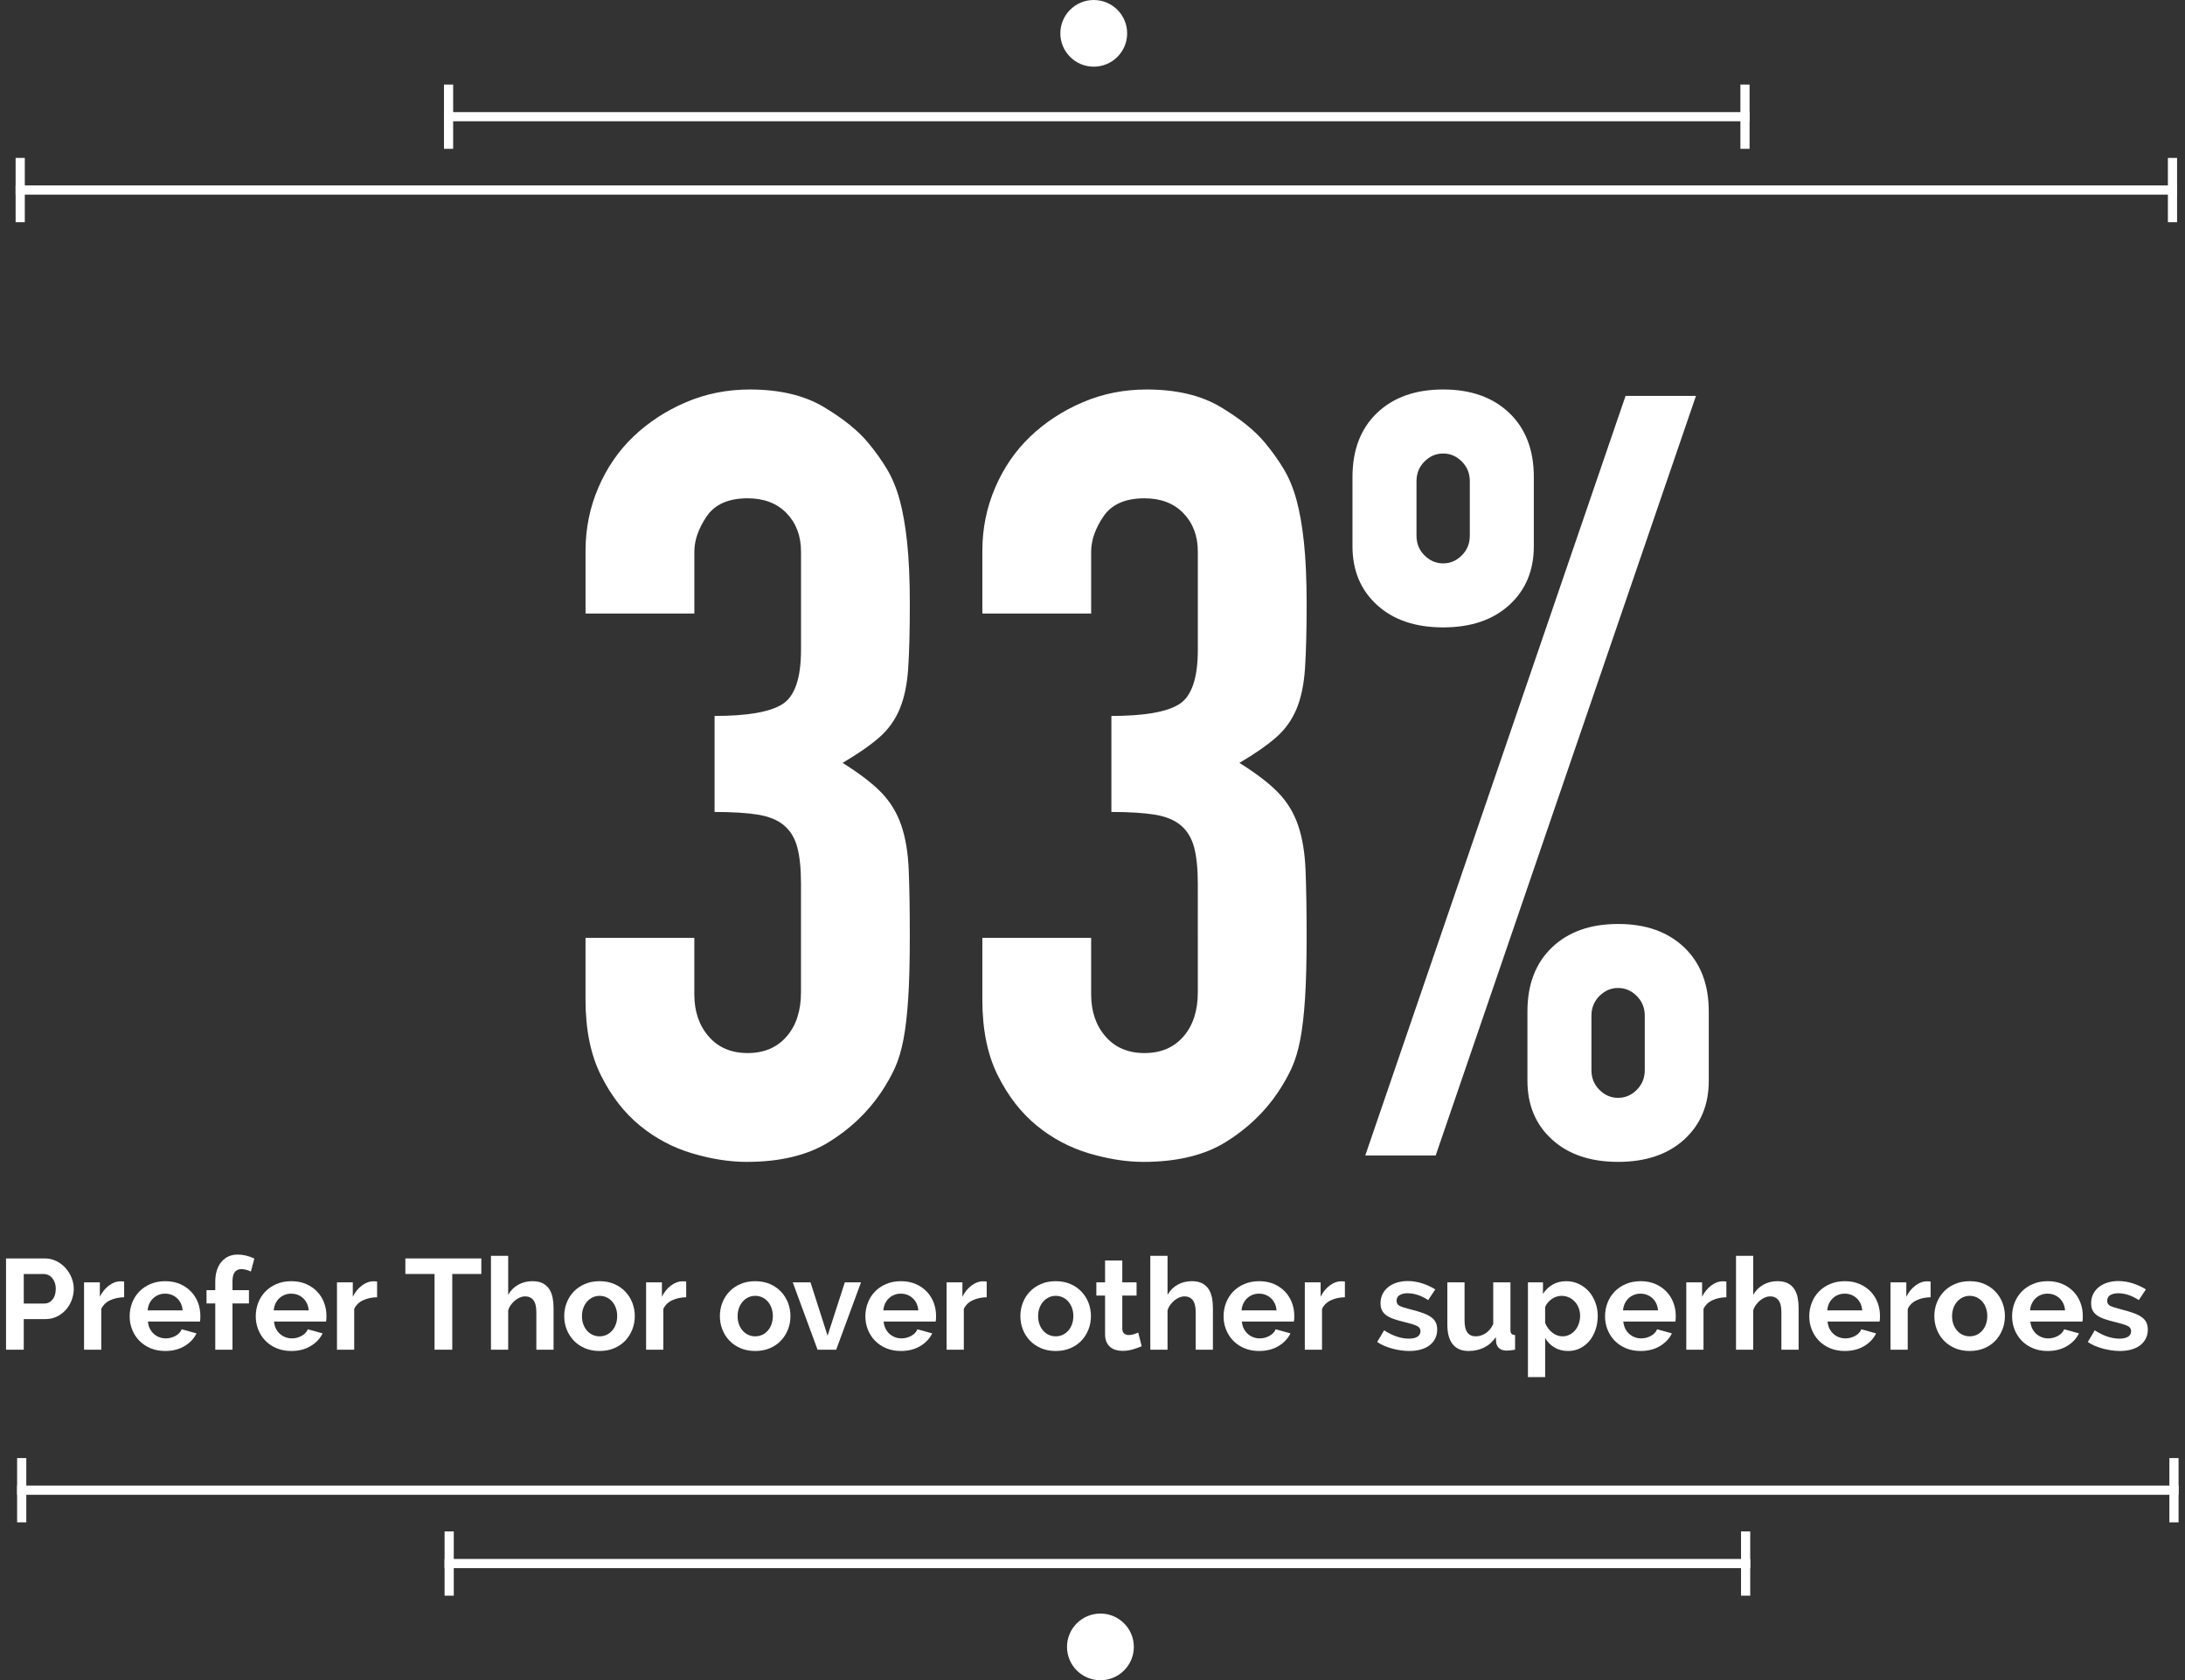 <?xml version="1.0" encoding="utf-8"?>
<!-- Generator: Adobe Illustrator 15.0.0, SVG Export Plug-In . SVG Version: 6.00 Build 0)  -->
<!DOCTYPE svg PUBLIC "-//W3C//DTD SVG 1.1//EN" "http://www.w3.org/Graphics/SVG/1.1/DTD/svg11.dtd">
<svg version="1.1" id="Layer_1" xmlns:sketch="http://www.bohemiancoding.com/sketch/ns"
	 xmlns="http://www.w3.org/2000/svg" xmlns:xlink="http://www.w3.org/1999/xlink" x="0px" y="0px" width="238px" height="183px"
	 viewBox="0 0 238 183" enable-background="new 0 0 238 183" xml:space="preserve">
<rect x="0" y="0" width="238" height="183" fill="#333333" stroke="none"/>
<title>Group Copy 13</title>
<desc>Created with Sketch.</desc>
<g id="Page-1" sketch:type="MSPage">
	<g id="Desktop-SPECS" transform="translate(-61, -12236)" sketch:type="MSArtboardGroup">
		<g id="Group-Copy-13" transform="translate(60, 12236)" sketch:type="MSLayerGroup">
			<g enable-background="new    ">
				<path fill="#FFFFFF" d="M1.657,147v-9.94h4.214c0.457,0,0.879,0.097,1.267,0.287c0.387,0.191,0.721,0.443,1.001,0.756
					c0.28,0.313,0.499,0.668,0.658,1.064s0.238,0.796,0.238,1.197c0,0.42-0.075,0.828-0.224,1.225s-0.359,0.749-0.63,1.058
					c-0.271,0.308-0.598,0.555-0.98,0.741c-0.383,0.188-0.803,0.28-1.26,0.28H3.588V147H1.657z M3.588,141.974h2.24
					c0.354,0,0.651-0.145,0.889-0.434c0.238-0.289,0.357-0.682,0.357-1.176c0-0.252-0.038-0.479-0.112-0.68
					c-0.075-0.2-0.173-0.37-0.294-0.511c-0.121-0.14-0.264-0.245-0.427-0.314c-0.164-0.07-0.329-0.105-0.497-0.105H3.588V141.974z"
					/>
				<path fill="#FFFFFF" d="M14.522,141.288c-0.569,0.01-1.078,0.119-1.526,0.329c-0.448,0.21-0.77,0.524-0.966,0.944V147h-1.876
					v-7.336h1.722v1.568c0.252-0.505,0.581-0.91,0.987-1.219c0.406-0.308,0.833-0.462,1.281-0.462c0.103,0,0.18,0.003,0.231,0.007
					c0.051,0.005,0.1,0.013,0.147,0.021V141.288z"/>
				<path fill="#FFFFFF" d="M18.988,147.14c-0.588,0-1.12-0.1-1.596-0.301c-0.476-0.2-0.882-0.474-1.218-0.819
					c-0.336-0.345-0.595-0.746-0.777-1.203c-0.182-0.458-0.273-0.938-0.273-1.442c0-0.522,0.088-1.015,0.266-1.477
					c0.177-0.463,0.434-0.868,0.77-1.219c0.336-0.35,0.744-0.627,1.225-0.833c0.481-0.205,1.02-0.308,1.617-0.308
					c0.597,0,1.131,0.103,1.603,0.308c0.471,0.206,0.873,0.481,1.204,0.826c0.331,0.346,0.583,0.747,0.756,1.204
					c0.172,0.457,0.259,0.934,0.259,1.428c0,0.122-0.002,0.238-0.007,0.351c-0.005,0.111-0.017,0.205-0.035,0.279h-5.67
					c0.028,0.29,0.098,0.547,0.21,0.771c0.112,0.224,0.257,0.415,0.434,0.574c0.177,0.158,0.378,0.279,0.602,0.363
					s0.457,0.126,0.7,0.126c0.373,0,0.726-0.091,1.057-0.272c0.332-0.182,0.558-0.422,0.679-0.721l1.61,0.447
					c-0.271,0.561-0.702,1.021-1.295,1.379C20.517,146.96,19.81,147.14,18.988,147.14z M20.893,142.716
					c-0.047-0.551-0.25-0.991-0.609-1.323c-0.359-0.331-0.795-0.496-1.309-0.496c-0.252,0-0.488,0.044-0.707,0.133
					c-0.22,0.089-0.413,0.212-0.581,0.371c-0.168,0.158-0.306,0.35-0.413,0.573c-0.107,0.225-0.17,0.472-0.189,0.742H20.893z"/>
				<path fill="#FFFFFF" d="M24.448,147v-5.04h-0.952v-1.442h0.952v-0.909c0-0.915,0.222-1.639,0.665-2.17
					c0.443-0.532,1.038-0.799,1.785-0.799c0.597,0,1.199,0.146,1.806,0.435l-0.378,1.414c-0.14-0.075-0.306-0.138-0.497-0.189
					c-0.191-0.051-0.366-0.077-0.525-0.077c-0.653,0-0.98,0.439-0.98,1.316v0.979h1.792v1.442h-1.792V147H24.448z"/>
				<path fill="#FFFFFF" d="M32.722,147.14c-0.588,0-1.12-0.1-1.596-0.301c-0.476-0.2-0.882-0.474-1.218-0.819
					c-0.336-0.345-0.595-0.746-0.777-1.203c-0.182-0.458-0.273-0.938-0.273-1.442c0-0.522,0.088-1.015,0.266-1.477
					c0.177-0.463,0.434-0.868,0.77-1.219c0.336-0.35,0.744-0.627,1.225-0.833c0.481-0.205,1.02-0.308,1.617-0.308
					c0.597,0,1.131,0.103,1.603,0.308c0.471,0.206,0.873,0.481,1.204,0.826c0.331,0.346,0.583,0.747,0.756,1.204
					c0.172,0.457,0.259,0.934,0.259,1.428c0,0.122-0.002,0.238-0.007,0.351c-0.005,0.111-0.017,0.205-0.035,0.279h-5.67
					c0.028,0.29,0.098,0.547,0.21,0.771c0.112,0.224,0.257,0.415,0.434,0.574c0.177,0.158,0.378,0.279,0.602,0.363
					s0.457,0.126,0.7,0.126c0.373,0,0.726-0.091,1.057-0.272c0.332-0.182,0.558-0.422,0.679-0.721l1.61,0.447
					c-0.271,0.561-0.702,1.021-1.295,1.379C34.25,146.96,33.543,147.14,32.722,147.14z M34.626,142.716
					c-0.047-0.551-0.25-0.991-0.609-1.323c-0.359-0.331-0.795-0.496-1.309-0.496c-0.252,0-0.488,0.044-0.707,0.133
					c-0.22,0.089-0.413,0.212-0.581,0.371c-0.168,0.158-0.306,0.35-0.413,0.573c-0.107,0.225-0.17,0.472-0.189,0.742H34.626z"/>
				<path fill="#FFFFFF" d="M42.074,141.288c-0.569,0.01-1.078,0.119-1.526,0.329c-0.448,0.21-0.77,0.524-0.966,0.944V147h-1.876
					v-7.336h1.722v1.568c0.252-0.505,0.581-0.91,0.987-1.219c0.406-0.308,0.833-0.462,1.281-0.462c0.103,0,0.18,0.003,0.231,0.007
					c0.051,0.005,0.1,0.013,0.147,0.021V141.288z"/>
				<path fill="#FFFFFF" d="M53.428,138.754h-3.164V147h-1.932v-8.246h-3.178v-1.694h8.274V138.754z"/>
				<path fill="#FFFFFF" d="M61.296,147H59.42v-4.116c0-0.578-0.107-1.006-0.322-1.281c-0.215-0.274-0.518-0.412-0.91-0.412
					c-0.168,0-0.345,0.037-0.532,0.111c-0.187,0.075-0.364,0.18-0.532,0.315c-0.168,0.135-0.322,0.296-0.462,0.482
					c-0.14,0.188-0.243,0.393-0.308,0.616V147h-1.876v-10.22h1.876v4.242c0.271-0.477,0.637-0.843,1.099-1.1
					s0.973-0.385,1.533-0.385c0.476,0,0.863,0.082,1.162,0.245c0.299,0.163,0.532,0.38,0.7,0.65c0.168,0.271,0.285,0.579,0.35,0.925
					c0.065,0.345,0.098,0.699,0.098,1.063V147z"/>
				<path fill="#FFFFFF" d="M66.308,147.14c-0.598,0-1.134-0.103-1.61-0.308s-0.88-0.483-1.211-0.833
					c-0.332-0.35-0.586-0.754-0.763-1.211c-0.178-0.457-0.266-0.938-0.266-1.442c0-0.513,0.088-0.998,0.266-1.456
					c0.177-0.457,0.431-0.86,0.763-1.211c0.331-0.35,0.735-0.627,1.211-0.833c0.476-0.205,1.013-0.308,1.61-0.308
					c0.597,0,1.131,0.103,1.603,0.308c0.471,0.206,0.873,0.483,1.204,0.833c0.332,0.351,0.586,0.754,0.763,1.211
					c0.177,0.458,0.266,0.943,0.266,1.456c0,0.504-0.089,0.985-0.266,1.442s-0.429,0.861-0.756,1.211
					c-0.327,0.35-0.728,0.628-1.204,0.833S66.905,147.14,66.308,147.14z M64.39,143.346c0,0.327,0.049,0.623,0.147,0.89
					c0.098,0.266,0.233,0.497,0.406,0.692c0.173,0.196,0.375,0.348,0.609,0.455s0.485,0.161,0.756,0.161
					c0.271,0,0.522-0.054,0.756-0.161c0.233-0.107,0.436-0.259,0.609-0.455c0.173-0.195,0.308-0.429,0.406-0.7
					c0.098-0.271,0.147-0.568,0.147-0.896c0-0.317-0.049-0.611-0.147-0.882c-0.098-0.271-0.233-0.504-0.406-0.7
					s-0.376-0.348-0.609-0.455c-0.233-0.107-0.485-0.161-0.756-0.161c-0.271,0-0.523,0.057-0.756,0.168
					c-0.233,0.112-0.436,0.267-0.609,0.462c-0.173,0.196-0.308,0.43-0.406,0.7C64.439,142.734,64.39,143.029,64.39,143.346z"/>
				<path fill="#FFFFFF" d="M75.744,141.288c-0.569,0.01-1.078,0.119-1.526,0.329c-0.448,0.21-0.77,0.524-0.966,0.944V147h-1.876
					v-7.336h1.722v1.568c0.252-0.505,0.581-0.91,0.987-1.219c0.406-0.308,0.833-0.462,1.281-0.462c0.103,0,0.18,0.003,0.231,0.007
					c0.051,0.005,0.1,0.013,0.147,0.021V141.288z"/>
				<path fill="#FFFFFF" d="M83.262,147.14c-0.598,0-1.134-0.103-1.61-0.308s-0.88-0.483-1.211-0.833
					c-0.332-0.35-0.586-0.754-0.763-1.211c-0.178-0.457-0.266-0.938-0.266-1.442c0-0.513,0.088-0.998,0.266-1.456
					c0.177-0.457,0.431-0.86,0.763-1.211c0.331-0.35,0.735-0.627,1.211-0.833c0.476-0.205,1.013-0.308,1.61-0.308
					c0.597,0,1.131,0.103,1.603,0.308c0.471,0.206,0.873,0.483,1.204,0.833c0.332,0.351,0.586,0.754,0.763,1.211
					c0.177,0.458,0.266,0.943,0.266,1.456c0,0.504-0.089,0.985-0.266,1.442s-0.429,0.861-0.756,1.211
					c-0.327,0.35-0.728,0.628-1.204,0.833S83.859,147.14,83.262,147.14z M81.344,143.346c0,0.327,0.049,0.623,0.147,0.89
					c0.098,0.266,0.233,0.497,0.406,0.692c0.173,0.196,0.375,0.348,0.609,0.455s0.485,0.161,0.756,0.161
					c0.271,0,0.522-0.054,0.756-0.161c0.233-0.107,0.436-0.259,0.609-0.455c0.173-0.195,0.308-0.429,0.406-0.7
					c0.098-0.271,0.147-0.568,0.147-0.896c0-0.317-0.049-0.611-0.147-0.882c-0.098-0.271-0.233-0.504-0.406-0.7
					s-0.376-0.348-0.609-0.455c-0.233-0.107-0.485-0.161-0.756-0.161c-0.271,0-0.523,0.057-0.756,0.168
					c-0.233,0.112-0.436,0.267-0.609,0.462c-0.173,0.196-0.308,0.43-0.406,0.7C81.393,142.734,81.344,143.029,81.344,143.346z"/>
				<path fill="#FFFFFF" d="M90.052,147l-2.702-7.336h1.932l1.862,5.81l1.876-5.81h1.764L92.082,147H90.052z"/>
				<path fill="#FFFFFF" d="M99.124,147.14c-0.588,0-1.12-0.1-1.596-0.301c-0.476-0.2-0.882-0.474-1.218-0.819
					c-0.336-0.345-0.595-0.746-0.777-1.203c-0.182-0.458-0.273-0.938-0.273-1.442c0-0.522,0.088-1.015,0.266-1.477
					c0.177-0.463,0.434-0.868,0.77-1.219c0.336-0.35,0.744-0.627,1.225-0.833c0.481-0.205,1.02-0.308,1.617-0.308
					c0.597,0,1.131,0.103,1.603,0.308c0.471,0.206,0.873,0.481,1.204,0.826c0.331,0.346,0.583,0.747,0.756,1.204
					c0.172,0.457,0.259,0.934,0.259,1.428c0,0.122-0.002,0.238-0.007,0.351c-0.005,0.111-0.017,0.205-0.035,0.279h-5.67
					c0.028,0.29,0.098,0.547,0.21,0.771c0.112,0.224,0.257,0.415,0.434,0.574c0.177,0.158,0.378,0.279,0.602,0.363
					s0.457,0.126,0.7,0.126c0.373,0,0.726-0.091,1.057-0.272c0.332-0.182,0.558-0.422,0.679-0.721l1.61,0.447
					c-0.271,0.561-0.702,1.021-1.295,1.379C100.652,146.96,99.945,147.14,99.124,147.14z M101.028,142.716
					c-0.047-0.551-0.25-0.991-0.609-1.323c-0.359-0.331-0.795-0.496-1.309-0.496c-0.252,0-0.488,0.044-0.707,0.133
					c-0.22,0.089-0.413,0.212-0.581,0.371c-0.168,0.158-0.306,0.35-0.413,0.573c-0.107,0.225-0.17,0.472-0.189,0.742H101.028z"/>
				<path fill="#FFFFFF" d="M108.476,141.288c-0.569,0.01-1.078,0.119-1.526,0.329c-0.448,0.21-0.77,0.524-0.966,0.944V147h-1.876
					v-7.336h1.722v1.568c0.252-0.505,0.581-0.91,0.987-1.219c0.406-0.308,0.833-0.462,1.281-0.462c0.103,0,0.18,0.003,0.231,0.007
					c0.051,0.005,0.1,0.013,0.147,0.021V141.288z"/>
				<path fill="#FFFFFF" d="M115.994,147.14c-0.598,0-1.134-0.103-1.61-0.308s-0.88-0.483-1.211-0.833
					c-0.332-0.35-0.586-0.754-0.763-1.211c-0.178-0.457-0.266-0.938-0.266-1.442c0-0.513,0.088-0.998,0.266-1.456
					c0.177-0.457,0.431-0.86,0.763-1.211c0.331-0.35,0.735-0.627,1.211-0.833c0.476-0.205,1.013-0.308,1.61-0.308
					c0.597,0,1.131,0.103,1.603,0.308c0.471,0.206,0.873,0.483,1.204,0.833c0.332,0.351,0.586,0.754,0.763,1.211
					c0.177,0.458,0.266,0.943,0.266,1.456c0,0.504-0.089,0.985-0.266,1.442s-0.429,0.861-0.756,1.211
					c-0.327,0.35-0.728,0.628-1.204,0.833S116.591,147.14,115.994,147.14z M114.076,143.346c0,0.327,0.049,0.623,0.147,0.89
					c0.098,0.266,0.233,0.497,0.406,0.692c0.173,0.196,0.375,0.348,0.609,0.455s0.485,0.161,0.756,0.161
					c0.271,0,0.522-0.054,0.756-0.161c0.233-0.107,0.436-0.259,0.609-0.455c0.173-0.195,0.308-0.429,0.406-0.7
					c0.098-0.271,0.147-0.568,0.147-0.896c0-0.317-0.049-0.611-0.147-0.882c-0.098-0.271-0.233-0.504-0.406-0.7
					s-0.376-0.348-0.609-0.455c-0.233-0.107-0.485-0.161-0.756-0.161c-0.271,0-0.523,0.057-0.756,0.168
					c-0.233,0.112-0.436,0.267-0.609,0.462c-0.173,0.196-0.308,0.43-0.406,0.7C114.125,142.734,114.076,143.029,114.076,143.346z"/>
				<path fill="#FFFFFF" d="M125.359,146.622c-0.252,0.112-0.562,0.224-0.931,0.336s-0.753,0.168-1.155,0.168
					c-0.261,0-0.506-0.033-0.734-0.098c-0.229-0.065-0.43-0.171-0.602-0.315c-0.174-0.145-0.311-0.331-0.414-0.56
					c-0.103-0.229-0.154-0.507-0.154-0.833v-4.214h-0.951v-1.442h0.951v-2.38h1.877v2.38h1.554v1.442h-1.554v3.584
					c0,0.261,0.07,0.445,0.21,0.553s0.308,0.161,0.504,0.161s0.388-0.033,0.573-0.099c0.188-0.064,0.336-0.121,0.449-0.168
					L125.359,146.622z"/>
				<path fill="#FFFFFF" d="M133.115,147h-1.875v-4.116c0-0.578-0.107-1.006-0.322-1.281c-0.215-0.274-0.519-0.412-0.91-0.412
					c-0.168,0-0.346,0.037-0.532,0.111c-0.187,0.075-0.364,0.18-0.532,0.315c-0.168,0.135-0.322,0.296-0.462,0.482
					c-0.14,0.188-0.243,0.393-0.308,0.616V147h-1.877v-10.22h1.877v4.242c0.271-0.477,0.637-0.843,1.099-1.1
					s0.974-0.385,1.533-0.385c0.476,0,0.863,0.082,1.161,0.245c0.299,0.163,0.533,0.38,0.701,0.65
					c0.168,0.271,0.284,0.579,0.35,0.925c0.064,0.345,0.098,0.699,0.098,1.063V147z"/>
				<path fill="#FFFFFF" d="M138.141,147.14c-0.588,0-1.119-0.1-1.596-0.301c-0.476-0.2-0.882-0.474-1.218-0.819
					c-0.336-0.345-0.595-0.746-0.776-1.203c-0.183-0.458-0.273-0.938-0.273-1.442c0-0.522,0.088-1.015,0.266-1.477
					c0.178-0.463,0.434-0.868,0.771-1.219c0.336-0.35,0.744-0.627,1.225-0.833c0.481-0.205,1.02-0.308,1.617-0.308
					c0.597,0,1.132,0.103,1.603,0.308c0.472,0.206,0.873,0.481,1.205,0.826c0.33,0.346,0.582,0.747,0.756,1.204
					c0.172,0.457,0.258,0.934,0.258,1.428c0,0.122-0.002,0.238-0.006,0.351c-0.006,0.111-0.018,0.205-0.035,0.279h-5.67
					c0.027,0.29,0.098,0.547,0.209,0.771c0.113,0.224,0.258,0.415,0.435,0.574c0.177,0.158,0.378,0.279,0.603,0.363
					c0.224,0.084,0.457,0.126,0.699,0.126c0.373,0,0.727-0.091,1.057-0.272c0.332-0.182,0.559-0.422,0.68-0.721l1.609,0.447
					c-0.27,0.561-0.701,1.021-1.295,1.379C139.67,146.96,138.963,147.14,138.141,147.14z M140.045,142.716
					c-0.047-0.551-0.25-0.991-0.609-1.323c-0.359-0.331-0.795-0.496-1.309-0.496c-0.252,0-0.487,0.044-0.707,0.133
					c-0.219,0.089-0.412,0.212-0.58,0.371c-0.168,0.158-0.307,0.35-0.414,0.573c-0.107,0.225-0.17,0.472-0.188,0.742H140.045z"/>
				<path fill="#FFFFFF" d="M147.493,141.288c-0.569,0.01-1.078,0.119-1.526,0.329c-0.447,0.21-0.77,0.524-0.966,0.944V147h-1.876
					v-7.336h1.723v1.568c0.252-0.505,0.58-0.91,0.986-1.219c0.406-0.308,0.833-0.462,1.281-0.462c0.103,0,0.18,0.003,0.23,0.007
					c0.052,0.005,0.101,0.013,0.147,0.021V141.288z"/>
				<path fill="#FFFFFF" d="M154.508,147.14c-0.299,0-0.609-0.023-0.932-0.069c-0.322-0.047-0.637-0.112-0.945-0.196
					c-0.307-0.084-0.602-0.187-0.881-0.308c-0.28-0.122-0.527-0.257-0.742-0.406l0.756-1.274c0.934,0.607,1.834,0.91,2.701,0.91
					c0.393,0,0.701-0.07,0.925-0.21s0.336-0.341,0.336-0.602c0-0.262-0.133-0.455-0.399-0.581c-0.266-0.126-0.711-0.264-1.336-0.413
					c-0.477-0.112-0.883-0.229-1.219-0.351c-0.336-0.121-0.607-0.261-0.812-0.42c-0.205-0.158-0.354-0.34-0.447-0.546
					c-0.094-0.205-0.141-0.448-0.141-0.728c0-0.373,0.075-0.71,0.225-1.008c0.148-0.299,0.357-0.554,0.623-0.764
					s0.578-0.371,0.938-0.482c0.359-0.112,0.75-0.168,1.17-0.168c0.521,0,1.043,0.081,1.561,0.244
					c0.518,0.164,1.001,0.386,1.449,0.665l-0.771,1.162c-0.411-0.261-0.798-0.45-1.162-0.566c-0.364-0.117-0.728-0.176-1.092-0.176
					c-0.336,0-0.618,0.065-0.847,0.196s-0.344,0.341-0.344,0.63c0,0.252,0.109,0.435,0.33,0.546
					c0.219,0.112,0.608,0.238,1.168,0.378c0.523,0.131,0.969,0.262,1.338,0.393c0.368,0.131,0.672,0.28,0.91,0.448
					c0.237,0.168,0.41,0.361,0.518,0.581c0.107,0.219,0.16,0.482,0.16,0.791c0,0.354-0.072,0.677-0.217,0.966
					s-0.348,0.534-0.608,0.734c-0.262,0.201-0.581,0.355-0.959,0.462C155.383,147.086,154.965,147.14,154.508,147.14z"/>
				<path fill="#FFFFFF" d="M160.961,147.14c-0.756,0-1.33-0.242-1.722-0.728s-0.588-1.204-0.588-2.156v-4.592h1.876v4.186
					c0,1.13,0.406,1.694,1.218,1.694c0.374,0,0.73-0.109,1.071-0.329c0.34-0.219,0.618-0.553,0.833-1.001v-4.55h1.876v5.18
					c0,0.196,0.037,0.336,0.111,0.42c0.075,0.084,0.206,0.131,0.393,0.141V147c-0.195,0.037-0.369,0.063-0.518,0.077
					c-0.15,0.014-0.28,0.021-0.393,0.021c-0.336,0-0.6-0.076-0.791-0.23s-0.311-0.366-0.357-0.637l-0.041-0.603
					c-0.336,0.504-0.759,0.882-1.268,1.134S161.586,147.14,160.961,147.14z"/>
				<path fill="#FFFFFF" d="M171.812,147.14c-0.569,0-1.069-0.128-1.498-0.385c-0.43-0.257-0.766-0.604-1.009-1.043v4.271h-1.875
					v-10.318h1.638v1.26c0.271-0.429,0.62-0.768,1.05-1.015s0.924-0.371,1.484-0.371c0.494,0,0.951,0.101,1.371,0.301
					c0.421,0.201,0.782,0.472,1.086,0.812c0.303,0.341,0.541,0.741,0.714,1.204c0.173,0.462,0.259,0.949,0.259,1.463
					c0,0.531-0.079,1.031-0.238,1.498c-0.158,0.467-0.38,0.872-0.664,1.218c-0.285,0.346-0.626,0.616-1.022,0.812
					C172.709,147.042,172.277,147.14,171.812,147.14z M171.195,145.544c0.28,0,0.539-0.061,0.777-0.182s0.441-0.285,0.609-0.49
					s0.298-0.443,0.391-0.714c0.094-0.271,0.141-0.551,0.141-0.84c0-0.309-0.051-0.596-0.154-0.861
					c-0.103-0.266-0.244-0.497-0.427-0.693c-0.182-0.195-0.396-0.35-0.644-0.462c-0.248-0.111-0.516-0.168-0.805-0.168
					c-0.178,0-0.359,0.03-0.547,0.091c-0.187,0.062-0.359,0.147-0.518,0.26c-0.159,0.111-0.301,0.242-0.428,0.392
					c-0.125,0.149-0.221,0.312-0.287,0.49v1.722c0.168,0.42,0.426,0.768,0.771,1.043S170.794,145.544,171.195,145.544z"/>
				<path fill="#FFFFFF" d="M179.693,147.14c-0.588,0-1.12-0.1-1.596-0.301c-0.477-0.2-0.883-0.474-1.219-0.819
					c-0.336-0.345-0.595-0.746-0.777-1.203c-0.182-0.458-0.272-0.938-0.272-1.442c0-0.522,0.089-1.015,0.267-1.477
					c0.176-0.463,0.434-0.868,0.77-1.219c0.336-0.35,0.744-0.627,1.225-0.833c0.48-0.205,1.02-0.308,1.617-0.308
					s1.131,0.103,1.604,0.308c0.471,0.206,0.872,0.481,1.203,0.826c0.332,0.346,0.584,0.747,0.756,1.204
					c0.173,0.457,0.26,0.934,0.26,1.428c0,0.122-0.003,0.238-0.008,0.351c-0.004,0.111-0.016,0.205-0.035,0.279h-5.67
					c0.029,0.29,0.099,0.547,0.211,0.771c0.111,0.224,0.256,0.415,0.434,0.574c0.178,0.158,0.378,0.279,0.602,0.363
					c0.225,0.084,0.457,0.126,0.701,0.126c0.373,0,0.725-0.091,1.057-0.272c0.331-0.182,0.557-0.422,0.679-0.721l1.61,0.447
					c-0.271,0.561-0.703,1.021-1.295,1.379C181.221,146.96,180.514,147.14,179.693,147.14z M181.598,142.716
					c-0.047-0.551-0.25-0.991-0.609-1.323c-0.359-0.331-0.796-0.496-1.309-0.496c-0.252,0-0.488,0.044-0.707,0.133
					c-0.221,0.089-0.414,0.212-0.582,0.371c-0.168,0.158-0.306,0.35-0.412,0.573c-0.107,0.225-0.171,0.472-0.189,0.742H181.598z"/>
				<path fill="#FFFFFF" d="M189.045,141.288c-0.569,0.01-1.078,0.119-1.525,0.329c-0.449,0.21-0.771,0.524-0.967,0.944V147h-1.876
					v-7.336h1.722v1.568c0.252-0.505,0.582-0.91,0.987-1.219c0.406-0.308,0.833-0.462,1.281-0.462c0.103,0,0.18,0.003,0.231,0.007
					c0.051,0.005,0.1,0.013,0.146,0.021V141.288z"/>
				<path fill="#FFFFFF" d="M196.913,147h-1.876v-4.116c0-0.578-0.107-1.006-0.322-1.281c-0.215-0.274-0.518-0.412-0.91-0.412
					c-0.168,0-0.346,0.037-0.531,0.111c-0.188,0.075-0.365,0.18-0.533,0.315c-0.168,0.135-0.321,0.296-0.461,0.482
					c-0.141,0.188-0.243,0.393-0.309,0.616V147h-1.876v-10.22h1.876v4.242c0.271-0.477,0.637-0.843,1.1-1.1
					c0.461-0.257,0.973-0.385,1.533-0.385c0.476,0,0.863,0.082,1.161,0.245c0.299,0.163,0.532,0.38,0.7,0.65
					c0.168,0.271,0.285,0.579,0.35,0.925c0.065,0.345,0.099,0.699,0.099,1.063V147z"/>
				<path fill="#FFFFFF" d="M201.938,147.14c-0.588,0-1.12-0.1-1.596-0.301c-0.476-0.2-0.882-0.474-1.218-0.819
					c-0.336-0.345-0.596-0.746-0.777-1.203c-0.182-0.458-0.273-0.938-0.273-1.442c0-0.522,0.089-1.015,0.267-1.477
					c0.177-0.463,0.434-0.868,0.771-1.219c0.336-0.35,0.744-0.627,1.225-0.833c0.48-0.205,1.02-0.308,1.617-0.308
					c0.597,0,1.131,0.103,1.603,0.308c0.472,0.206,0.872,0.481,1.204,0.826c0.331,0.346,0.583,0.747,0.756,1.204
					c0.172,0.457,0.259,0.934,0.259,1.428c0,0.122-0.003,0.238-0.007,0.351c-0.005,0.111-0.017,0.205-0.035,0.279h-5.67
					c0.028,0.29,0.098,0.547,0.21,0.771s0.257,0.415,0.435,0.574c0.177,0.158,0.377,0.279,0.602,0.363s0.457,0.126,0.7,0.126
					c0.373,0,0.726-0.091,1.057-0.272s0.558-0.422,0.679-0.721l1.61,0.447c-0.271,0.561-0.702,1.021-1.295,1.379
					C203.467,146.96,202.76,147.14,201.938,147.14z M203.843,142.716c-0.047-0.551-0.25-0.991-0.609-1.323
					c-0.359-0.331-0.796-0.496-1.309-0.496c-0.252,0-0.487,0.044-0.707,0.133s-0.413,0.212-0.581,0.371
					c-0.168,0.158-0.307,0.35-0.413,0.573c-0.107,0.225-0.171,0.472-0.188,0.742H203.843z"/>
				<path fill="#FFFFFF" d="M211.291,141.288c-0.57,0.01-1.078,0.119-1.526,0.329s-0.771,0.524-0.966,0.944V147h-1.877v-7.336h1.723
					v1.568c0.252-0.505,0.581-0.91,0.986-1.219c0.406-0.308,0.834-0.462,1.281-0.462c0.104,0,0.18,0.003,0.231,0.007
					c0.052,0.005,0.101,0.013,0.147,0.021V141.288z"/>
				<path fill="#FFFFFF" d="M215.547,147.14c-0.598,0-1.135-0.103-1.61-0.308s-0.88-0.483-1.211-0.833s-0.586-0.754-0.763-1.211
					c-0.178-0.457-0.266-0.938-0.266-1.442c0-0.513,0.088-0.998,0.266-1.456c0.177-0.457,0.432-0.86,0.763-1.211
					c0.331-0.35,0.735-0.627,1.211-0.833c0.476-0.205,1.013-0.308,1.61-0.308s1.131,0.103,1.604,0.308
					c0.471,0.206,0.872,0.483,1.203,0.833c0.332,0.351,0.586,0.754,0.764,1.211c0.177,0.458,0.266,0.943,0.266,1.456
					c0,0.504-0.089,0.985-0.266,1.442c-0.178,0.457-0.43,0.861-0.756,1.211c-0.328,0.35-0.729,0.628-1.205,0.833
					C216.681,147.037,216.145,147.14,215.547,147.14z M213.629,143.346c0,0.327,0.049,0.623,0.146,0.89
					c0.098,0.266,0.233,0.497,0.406,0.692c0.173,0.196,0.375,0.348,0.609,0.455c0.232,0.107,0.484,0.161,0.756,0.161
					c0.271,0,0.522-0.054,0.756-0.161c0.232-0.107,0.436-0.259,0.609-0.455c0.172-0.195,0.308-0.429,0.406-0.7
					c0.098-0.271,0.146-0.568,0.146-0.896c0-0.317-0.049-0.611-0.146-0.882c-0.099-0.271-0.234-0.504-0.406-0.7
					c-0.174-0.196-0.377-0.348-0.609-0.455c-0.233-0.107-0.485-0.161-0.756-0.161c-0.271,0-0.523,0.057-0.756,0.168
					c-0.234,0.112-0.437,0.267-0.609,0.462c-0.173,0.196-0.309,0.43-0.406,0.7S213.629,143.029,213.629,143.346z"/>
				<path fill="#FFFFFF" d="M224.03,147.14c-0.588,0-1.12-0.1-1.596-0.301c-0.476-0.2-0.882-0.474-1.218-0.819
					c-0.336-0.345-0.596-0.746-0.777-1.203c-0.182-0.458-0.273-0.938-0.273-1.442c0-0.522,0.089-1.015,0.267-1.477
					c0.177-0.463,0.434-0.868,0.771-1.219c0.336-0.35,0.744-0.627,1.225-0.833c0.48-0.205,1.02-0.308,1.617-0.308
					c0.597,0,1.131,0.103,1.603,0.308c0.472,0.206,0.872,0.481,1.204,0.826c0.331,0.346,0.583,0.747,0.756,1.204
					c0.172,0.457,0.259,0.934,0.259,1.428c0,0.122-0.003,0.238-0.007,0.351c-0.005,0.111-0.017,0.205-0.035,0.279h-5.67
					c0.028,0.29,0.098,0.547,0.21,0.771s0.257,0.415,0.435,0.574c0.177,0.158,0.377,0.279,0.602,0.363s0.457,0.126,0.7,0.126
					c0.373,0,0.726-0.091,1.057-0.272s0.558-0.422,0.679-0.721l1.61,0.447c-0.271,0.561-0.702,1.021-1.295,1.379
					C225.559,146.96,224.852,147.14,224.03,147.14z M225.935,142.716c-0.047-0.551-0.25-0.991-0.609-1.323
					c-0.359-0.331-0.796-0.496-1.309-0.496c-0.252,0-0.487,0.044-0.707,0.133s-0.413,0.212-0.581,0.371
					c-0.168,0.158-0.307,0.35-0.413,0.573c-0.107,0.225-0.171,0.472-0.188,0.742H225.935z"/>
				<path fill="#FFFFFF" d="M231.912,147.14c-0.299,0-0.609-0.023-0.931-0.069c-0.322-0.047-0.638-0.112-0.945-0.196
					s-0.603-0.187-0.882-0.308c-0.279-0.122-0.527-0.257-0.742-0.406l0.756-1.274c0.934,0.607,1.834,0.91,2.702,0.91
					c0.392,0,0.7-0.07,0.925-0.21c0.224-0.14,0.336-0.341,0.336-0.602c0-0.262-0.133-0.455-0.399-0.581s-0.712-0.264-1.337-0.413
					c-0.477-0.112-0.883-0.229-1.219-0.351c-0.336-0.121-0.606-0.261-0.812-0.42c-0.206-0.158-0.354-0.34-0.448-0.546
					c-0.094-0.205-0.14-0.448-0.14-0.728c0-0.373,0.075-0.71,0.224-1.008c0.149-0.299,0.357-0.554,0.623-0.764
					s0.579-0.371,0.938-0.482c0.358-0.112,0.749-0.168,1.169-0.168c0.522,0,1.043,0.081,1.561,0.244
					c0.518,0.164,1.002,0.386,1.449,0.665l-0.77,1.162c-0.411-0.261-0.799-0.45-1.162-0.566c-0.364-0.117-0.729-0.176-1.092-0.176
					c-0.336,0-0.619,0.065-0.848,0.196s-0.343,0.341-0.343,0.63c0,0.252,0.109,0.435,0.329,0.546
					c0.219,0.112,0.609,0.238,1.169,0.378c0.522,0.131,0.968,0.262,1.337,0.393s0.672,0.28,0.91,0.448s0.41,0.361,0.518,0.581
					c0.107,0.219,0.161,0.482,0.161,0.791c0,0.354-0.072,0.677-0.217,0.966c-0.146,0.289-0.348,0.534-0.608,0.734
					c-0.262,0.201-0.582,0.355-0.959,0.462C232.787,147.086,232.369,147.14,231.912,147.14z"/>
			</g>
			<g enable-background="new    ">
				<path fill="#FFFFFF" d="M78.839,77.976c3.562,0,6.021-0.425,7.378-1.278c1.354-0.852,2.033-2.827,2.033-5.926V60.082
					c0-1.703-0.523-3.098-1.568-4.183c-1.046-1.084-2.46-1.627-4.241-1.627c-2.091,0-3.583,0.659-4.473,1.976
					c-0.892,1.317-1.336,2.596-1.336,3.834v6.739H64.78v-6.855c0-2.4,0.464-4.686,1.394-6.855c0.93-2.168,2.208-4.026,3.834-5.577
					c1.626-1.549,3.524-2.788,5.693-3.718c2.167-0.93,4.491-1.395,6.971-1.395c3.253,0,5.944,0.639,8.075,1.917
					c2.13,1.278,3.736,2.576,4.822,3.893c0.773,0.93,1.453,1.879,2.034,2.847c0.581,0.97,1.045,2.092,1.394,3.369
					c0.349,1.278,0.619,2.829,0.813,4.648c0.192,1.82,0.291,4.048,0.291,6.681c0,2.866-0.058,5.19-0.174,6.972
					c-0.116,1.782-0.427,3.272-0.93,4.473c-0.504,1.202-1.24,2.228-2.208,3.079c-0.969,0.854-2.306,1.783-4.009,2.789
					c1.859,1.162,3.271,2.247,4.241,3.253c0.968,1.008,1.685,2.189,2.149,3.544c0.465,1.356,0.735,2.982,0.813,4.88
					c0.076,1.899,0.116,4.319,0.116,7.262c0,2.713-0.058,4.958-0.174,6.739c-0.116,1.783-0.291,3.273-0.523,4.474
					c-0.232,1.201-0.543,2.228-0.93,3.079c-0.388,0.853-0.891,1.742-1.51,2.672c-1.472,2.17-3.37,3.971-5.693,5.403
					c-2.324,1.434-5.307,2.149-8.947,2.149c-1.859,0-3.834-0.311-5.926-0.93c-2.091-0.619-3.99-1.627-5.693-3.021
					c-1.705-1.395-3.119-3.214-4.241-5.461c-1.124-2.246-1.685-4.997-1.685-8.25v-6.739h11.851v6.158c0,1.859,0.523,3.39,1.569,4.59
					c1.045,1.202,2.458,1.801,4.241,1.801c1.781,0,3.195-0.599,4.241-1.801c1.045-1.2,1.568-2.807,1.568-4.822V96.217
					c0-1.626-0.136-2.942-0.407-3.95c-0.272-1.006-0.755-1.801-1.452-2.382s-1.647-0.968-2.847-1.162
					c-1.202-0.192-2.771-0.29-4.706-0.29V77.976z"/>
				<path fill="#FFFFFF" d="M122.061,77.976c3.562,0,6.021-0.425,7.379-1.278c1.354-0.852,2.033-2.827,2.033-5.926V60.082
					c0-1.703-0.523-3.098-1.568-4.183c-1.047-1.084-2.461-1.627-4.242-1.627c-2.091,0-3.583,0.659-4.473,1.976
					c-0.892,1.317-1.336,2.596-1.336,3.834v6.739h-11.851v-6.855c0-2.4,0.464-4.686,1.394-6.855c0.93-2.168,2.208-4.026,3.834-5.577
					c1.626-1.549,3.524-2.788,5.693-3.718c2.168-0.93,4.491-1.395,6.971-1.395c3.254,0,5.944,0.639,8.076,1.917
					c2.129,1.278,3.736,2.576,4.821,3.893c0.773,0.93,1.452,1.879,2.034,2.847c0.58,0.97,1.045,2.092,1.394,3.369
					c0.349,1.278,0.619,2.829,0.813,4.648c0.192,1.82,0.291,4.048,0.291,6.681c0,2.866-0.059,5.19-0.175,6.972
					c-0.116,1.782-0.427,3.272-0.93,4.473c-0.505,1.202-1.239,2.228-2.208,3.079c-0.969,0.854-2.305,1.783-4.008,2.789
					c1.859,1.162,3.271,2.247,4.24,3.253c0.969,1.008,1.686,2.189,2.15,3.544c0.465,1.356,0.734,2.982,0.812,4.88
					c0.076,1.899,0.117,4.319,0.117,7.262c0,2.713-0.059,4.958-0.175,6.739c-0.116,1.783-0.29,3.273-0.522,4.474
					c-0.232,1.201-0.543,2.228-0.93,3.079c-0.389,0.853-0.892,1.742-1.511,2.672c-1.472,2.17-3.37,3.971-5.693,5.403
					c-2.323,1.434-5.307,2.149-8.946,2.149c-1.859,0-3.834-0.311-5.926-0.93c-2.091-0.619-3.99-1.627-5.693-3.021
					c-1.705-1.395-3.119-3.214-4.241-5.461c-1.124-2.246-1.685-4.997-1.685-8.25v-6.739h11.851v6.158c0,1.859,0.523,3.39,1.569,4.59
					c1.045,1.202,2.458,1.801,4.24,1.801c1.781,0,3.195-0.599,4.242-1.801c1.045-1.2,1.568-2.807,1.568-4.822V96.217
					c0-1.626-0.137-2.942-0.407-3.95c-0.272-1.006-0.755-1.801-1.452-2.382s-1.646-0.968-2.847-1.162
					c-1.202-0.192-2.771-0.29-4.706-0.29V77.976z"/>
				<path fill="#FFFFFF" d="M158.195,68.331c-3.021,0-5.423-0.812-7.203-2.439c-1.783-1.627-2.673-3.757-2.673-6.391v-7.553
					c0-2.942,0.89-5.267,2.673-6.971c1.78-1.703,4.182-2.557,7.203-2.557s5.421,0.854,7.203,2.557
					c1.781,1.704,2.673,4.028,2.673,6.971v7.553c0,2.634-0.892,4.764-2.673,6.391C163.616,67.519,161.217,68.331,158.195,68.331z
					 M178.064,43.118h7.668l-28.351,82.728h-7.669L178.064,43.118z M158.195,61.36c0.773,0,1.453-0.291,2.033-0.872
					c0.581-0.581,0.871-1.296,0.871-2.149v-5.926c0-0.852-0.29-1.568-0.871-2.149c-0.58-0.581-1.26-0.871-2.033-0.871
					c-0.775,0-1.452,0.29-2.033,0.871s-0.871,1.298-0.871,2.149v5.926c0,0.854,0.29,1.568,0.871,2.149S157.42,61.36,158.195,61.36z
					 M177.25,126.543c-3.021,0-5.422-0.813-7.203-2.44c-1.783-1.626-2.672-3.756-2.672-6.391v-7.552
					c0-2.943,0.889-5.267,2.672-6.972c1.781-1.703,4.183-2.556,7.203-2.556c3.021,0,5.422,0.853,7.205,2.556
					c1.78,1.705,2.672,4.028,2.672,6.972v7.552c0,2.635-0.892,4.765-2.672,6.391C182.672,125.729,180.271,126.543,177.25,126.543z
					 M174.346,116.551c0,0.853,0.291,1.568,0.871,2.149c0.582,0.581,1.259,0.871,2.033,0.871c0.773,0,1.453-0.29,2.033-0.871
					c0.582-0.581,0.872-1.297,0.872-2.149v-5.926c0-0.852-0.29-1.568-0.872-2.149c-0.58-0.581-1.26-0.872-2.033-0.872
					c-0.774,0-1.451,0.291-2.033,0.872c-0.58,0.581-0.871,1.298-0.871,2.149V116.551z"/>
			</g>
			<g id="Line-_x2B_-Line-_x2B_-Oval-6" transform="translate(3, 161.214)">
				<path id="Line" sketch:type="MSShapeGroup" fill="none" stroke="#FFFFFF" stroke-linecap="square" d="M0.364,1.089h234.435"/>
				<path id="Line-decoration-1" fill="none" stroke="#FFFFFF" stroke-linecap="square" d="M0.364-1.911v6"/>
				<path id="Line-decoration-2" fill="none" stroke="#FFFFFF" stroke-linecap="square" d="M234.799-1.911v6"/>
				<path id="Line_1_" sketch:type="MSShapeGroup" fill="none" stroke="#FFFFFF" stroke-linecap="square" d="M46.927,9.077h141.213"
					/>
				<path id="Line-decoration-1_1_" fill="none" stroke="#FFFFFF" stroke-linecap="square" d="M46.927,6.077v6"/>
				<path id="Line-decoration-2_1_" fill="none" stroke="#FFFFFF" stroke-linecap="square" d="M188.141,6.077v6"/>
				<ellipse id="Oval-6" sketch:type="MSShapeGroup" fill="#FFFFFF" cx="117.863" cy="18.155" rx="3.639" ry="3.631">
				</ellipse>
			</g>
			
				<g id="Line-_x2B_-Line-_x2B_-Oval-6_1_" transform="translate(120.5, 10.893) rotate(-180) translate(-120.5, -10.893) translate(3, 0)">
				<path id="Line_2_" sketch:type="MSShapeGroup" fill="none" stroke="#FFFFFF" stroke-linecap="square" d="M0.363,1.089h234.436"
					/>
				<path id="Line-decoration-1_2_" fill="none" stroke="#FFFFFF" stroke-linecap="square" d="M0.363-1.911v6"/>
				<path id="Line-decoration-2_2_" fill="none" stroke="#FFFFFF" stroke-linecap="square" d="M234.799-1.911v6"/>
				<path id="Line_3_" sketch:type="MSShapeGroup" fill="none" stroke="#FFFFFF" stroke-linecap="square" d="M46.928,9.077H188.14"
					/>
				<path id="Line-decoration-1_3_" fill="none" stroke="#FFFFFF" stroke-linecap="square" d="M46.928,6.077v6"/>
				<path id="Line-decoration-2_3_" fill="none" stroke="#FFFFFF" stroke-linecap="square" d="M188.14,6.077v6"/>
				
					<ellipse id="Oval-6_1_" sketch:type="MSShapeGroup" transform="matrix(1 -2.622604e-06 2.622604e-06 1 -4.577637e-05 3.089905e-04)" fill="#FFFFFF" cx="117.864" cy="18.155" rx="3.638" ry="3.631">
				</ellipse>
			</g>
		</g>
	</g>
</g>
</svg>
